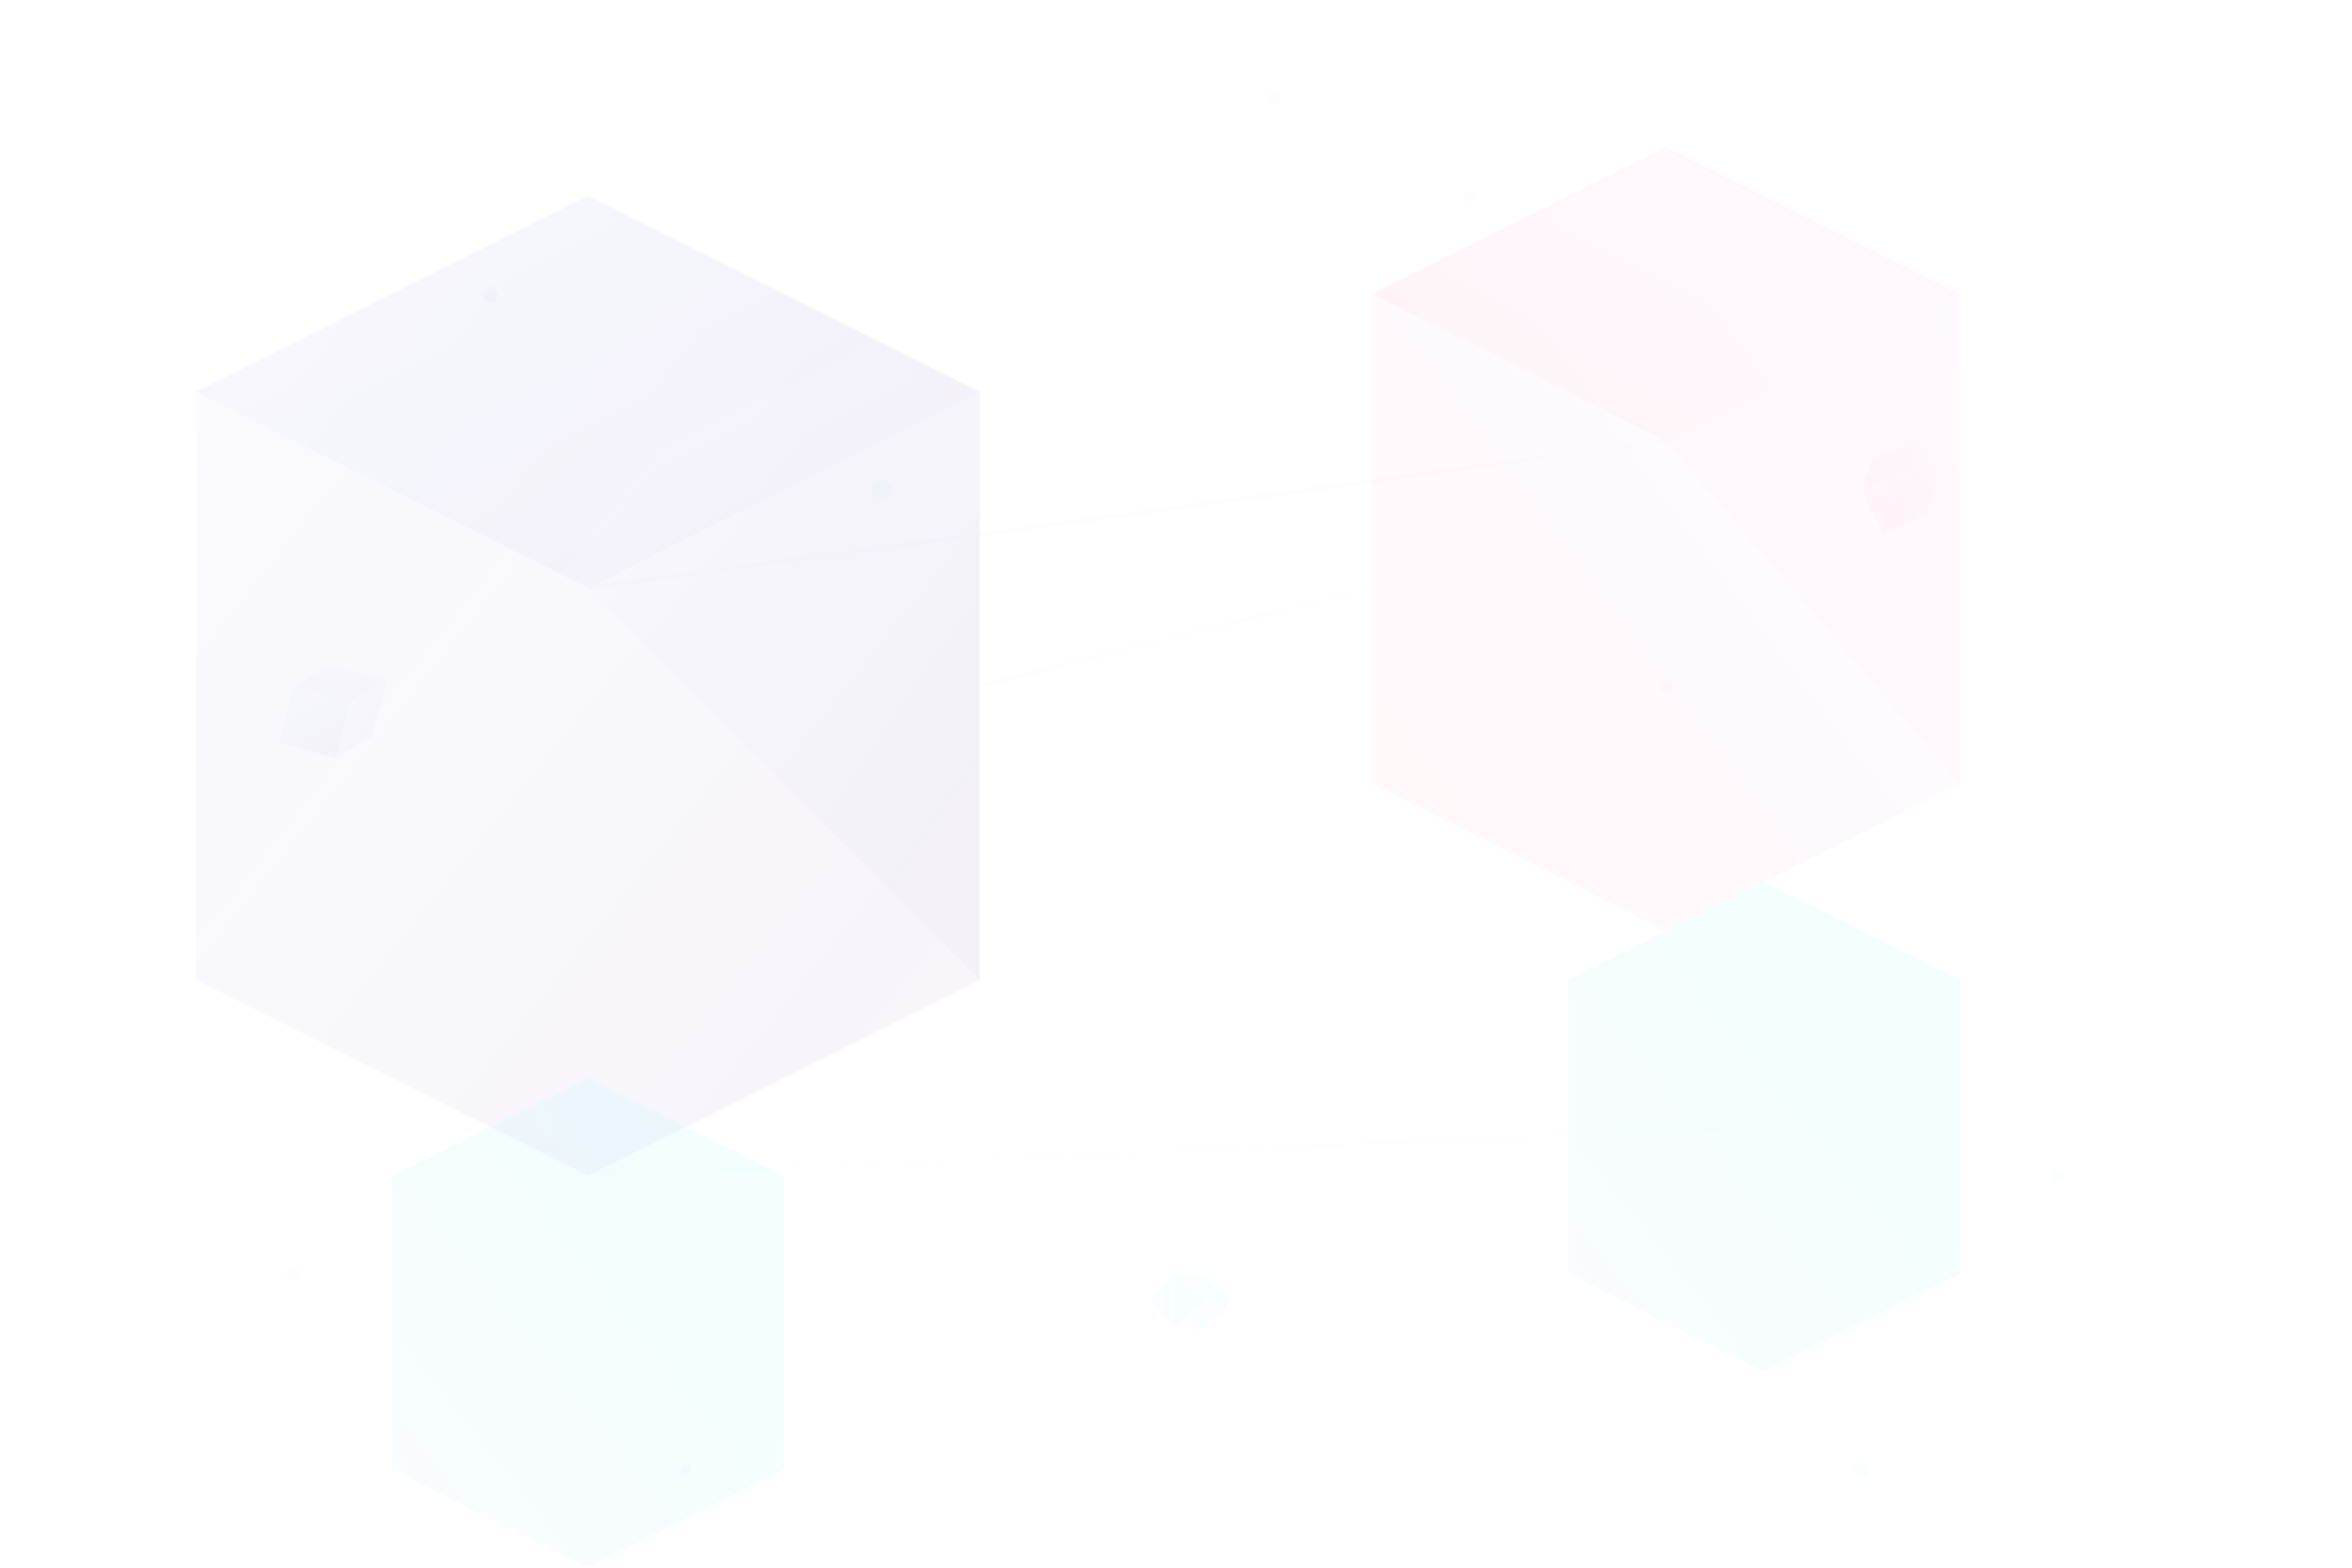 <svg width="1200" height="800" viewBox="0 0 1200 800" fill="none" xmlns="http://www.w3.org/2000/svg">
  <defs>
    <linearGradient id="bg1" x1="0%" y1="0%" x2="100%" y2="100%">
      <stop offset="0%" style="stop-color:#667eea;stop-opacity:0.1" />
      <stop offset="100%" style="stop-color:#764ba2;stop-opacity:0.2" />
    </linearGradient>
    <linearGradient id="bg2" x1="100%" y1="0%" x2="0%" y2="100%">
      <stop offset="0%" style="stop-color:#f093fb;stop-opacity:0.1" />
      <stop offset="100%" style="stop-color:#f5576c;stop-opacity:0.15" />
    </linearGradient>
    <linearGradient id="bg3" x1="0%" y1="100%" x2="100%" y2="0%">
      <stop offset="0%" style="stop-color:#4facfe;stop-opacity:0.1" />
      <stop offset="100%" style="stop-color:#00f2fe;stop-opacity:0.2" />
    </linearGradient>
  </defs>
  
  <!-- Background architectural shapes -->
  <g opacity="0.3">
    <!-- Large geometric structure -->
    <path d="M100 200 L300 100 L500 200 L500 500 L300 600 L100 500 Z" fill="url(#bg1)"/>
    <path d="M100 200 L300 300 L500 200 L300 100 Z" fill="url(#bg1)" opacity="0.8"/>
    <path d="M300 300 L500 500 L500 200 Z" fill="url(#bg1)" opacity="0.6"/>
    
    <!-- Medium geometric structure -->
    <path d="M700 150 L850 75 L1000 150 L1000 400 L850 475 L700 400 Z" fill="url(#bg2)"/>
    <path d="M700 150 L850 225 L1000 150 L850 75 Z" fill="url(#bg2)" opacity="0.9"/>
    <path d="M850 225 L1000 400 L1000 150 Z" fill="url(#bg2)" opacity="0.7"/>
    
    <!-- Small geometric structures -->
    <path d="M200 600 L300 550 L400 600 L400 750 L300 800 L200 750 Z" fill="url(#bg3)"/>
    <path d="M800 500 L900 450 L1000 500 L1000 650 L900 700 L800 650 Z" fill="url(#bg3)"/>
    
    <!-- Abstract lines and connections -->
    <line x1="300" y1="300" x2="850" y2="225" stroke="url(#bg1)" stroke-width="2" opacity="0.3"/>
    <line x1="500" y1="350" x2="700" y2="300" stroke="url(#bg2)" stroke-width="1.5" opacity="0.4"/>
    <line x1="300" y1="600" x2="900" y2="575" stroke="url(#bg3)" stroke-width="1" opacity="0.3"/>
  </g>
  
  <!-- Floating geometric elements -->
  <g opacity="0.2">
    <!-- Cubes -->
    <g transform="translate(150,350) rotate(15)">
      <rect width="30" height="30" fill="url(#bg1)"/>
      <path d="M30 0 L45 -15 L45 15 L30 30 Z" fill="url(#bg1)" opacity="0.7"/>
      <path d="M0 0 L15 -15 L45 -15 L30 0 Z" fill="url(#bg1)" opacity="0.8"/>
    </g>
    
    <g transform="translate(950,250) rotate(-25)">
      <rect width="25" height="25" fill="url(#bg2)"/>
      <path d="M25 0 L37 -12 L37 13 L25 25 Z" fill="url(#bg2)" opacity="0.7"/>
      <path d="M0 0 L12 -12 L37 -12 L25 0 Z" fill="url(#bg2)" opacity="0.8"/>
    </g>
    
    <g transform="translate(600,650) rotate(45)">
      <rect width="20" height="20" fill="url(#bg3)"/>
      <path d="M20 0 L30 -10 L30 10 L20 20 Z" fill="url(#bg3)" opacity="0.7"/>
      <path d="M0 0 L10 -10 L30 -10 L20 0 Z" fill="url(#bg3)" opacity="0.8"/>
    </g>
  </g>
  
  <!-- Abstract particles -->
  <g opacity="0.15">
    <circle cx="250" cy="150" r="4" fill="url(#bg1)"/>
    <circle cx="750" cy="100" r="3" fill="url(#bg2)"/>
    <circle cx="450" cy="250" r="5" fill="url(#bg3)"/>
    <circle cx="850" cy="350" r="3" fill="url(#bg1)"/>
    <circle cx="150" cy="650" r="4" fill="url(#bg2)"/>
    <circle cx="1050" cy="600" r="3" fill="url(#bg3)"/>
    <circle cx="350" cy="750" r="2" fill="url(#bg1)"/>
    <circle cx="650" cy="50" r="3" fill="url(#bg2)"/>
    <circle cx="950" cy="750" r="4" fill="url(#bg3)"/>
  </g>
  
  <!-- Grid pattern overlay -->
  <defs>
    <pattern id="grid" width="50" height="50" patternUnits="userSpaceOnUse">
      <path d="M 50 0 L 0 0 0 50" fill="none" stroke="url(#bg1)" stroke-width="0.5" opacity="0.1"/>
    </pattern>
  </defs>
  <rect width="1200" height="800" fill="url(#grid)" opacity="0.3"/>
</svg>
